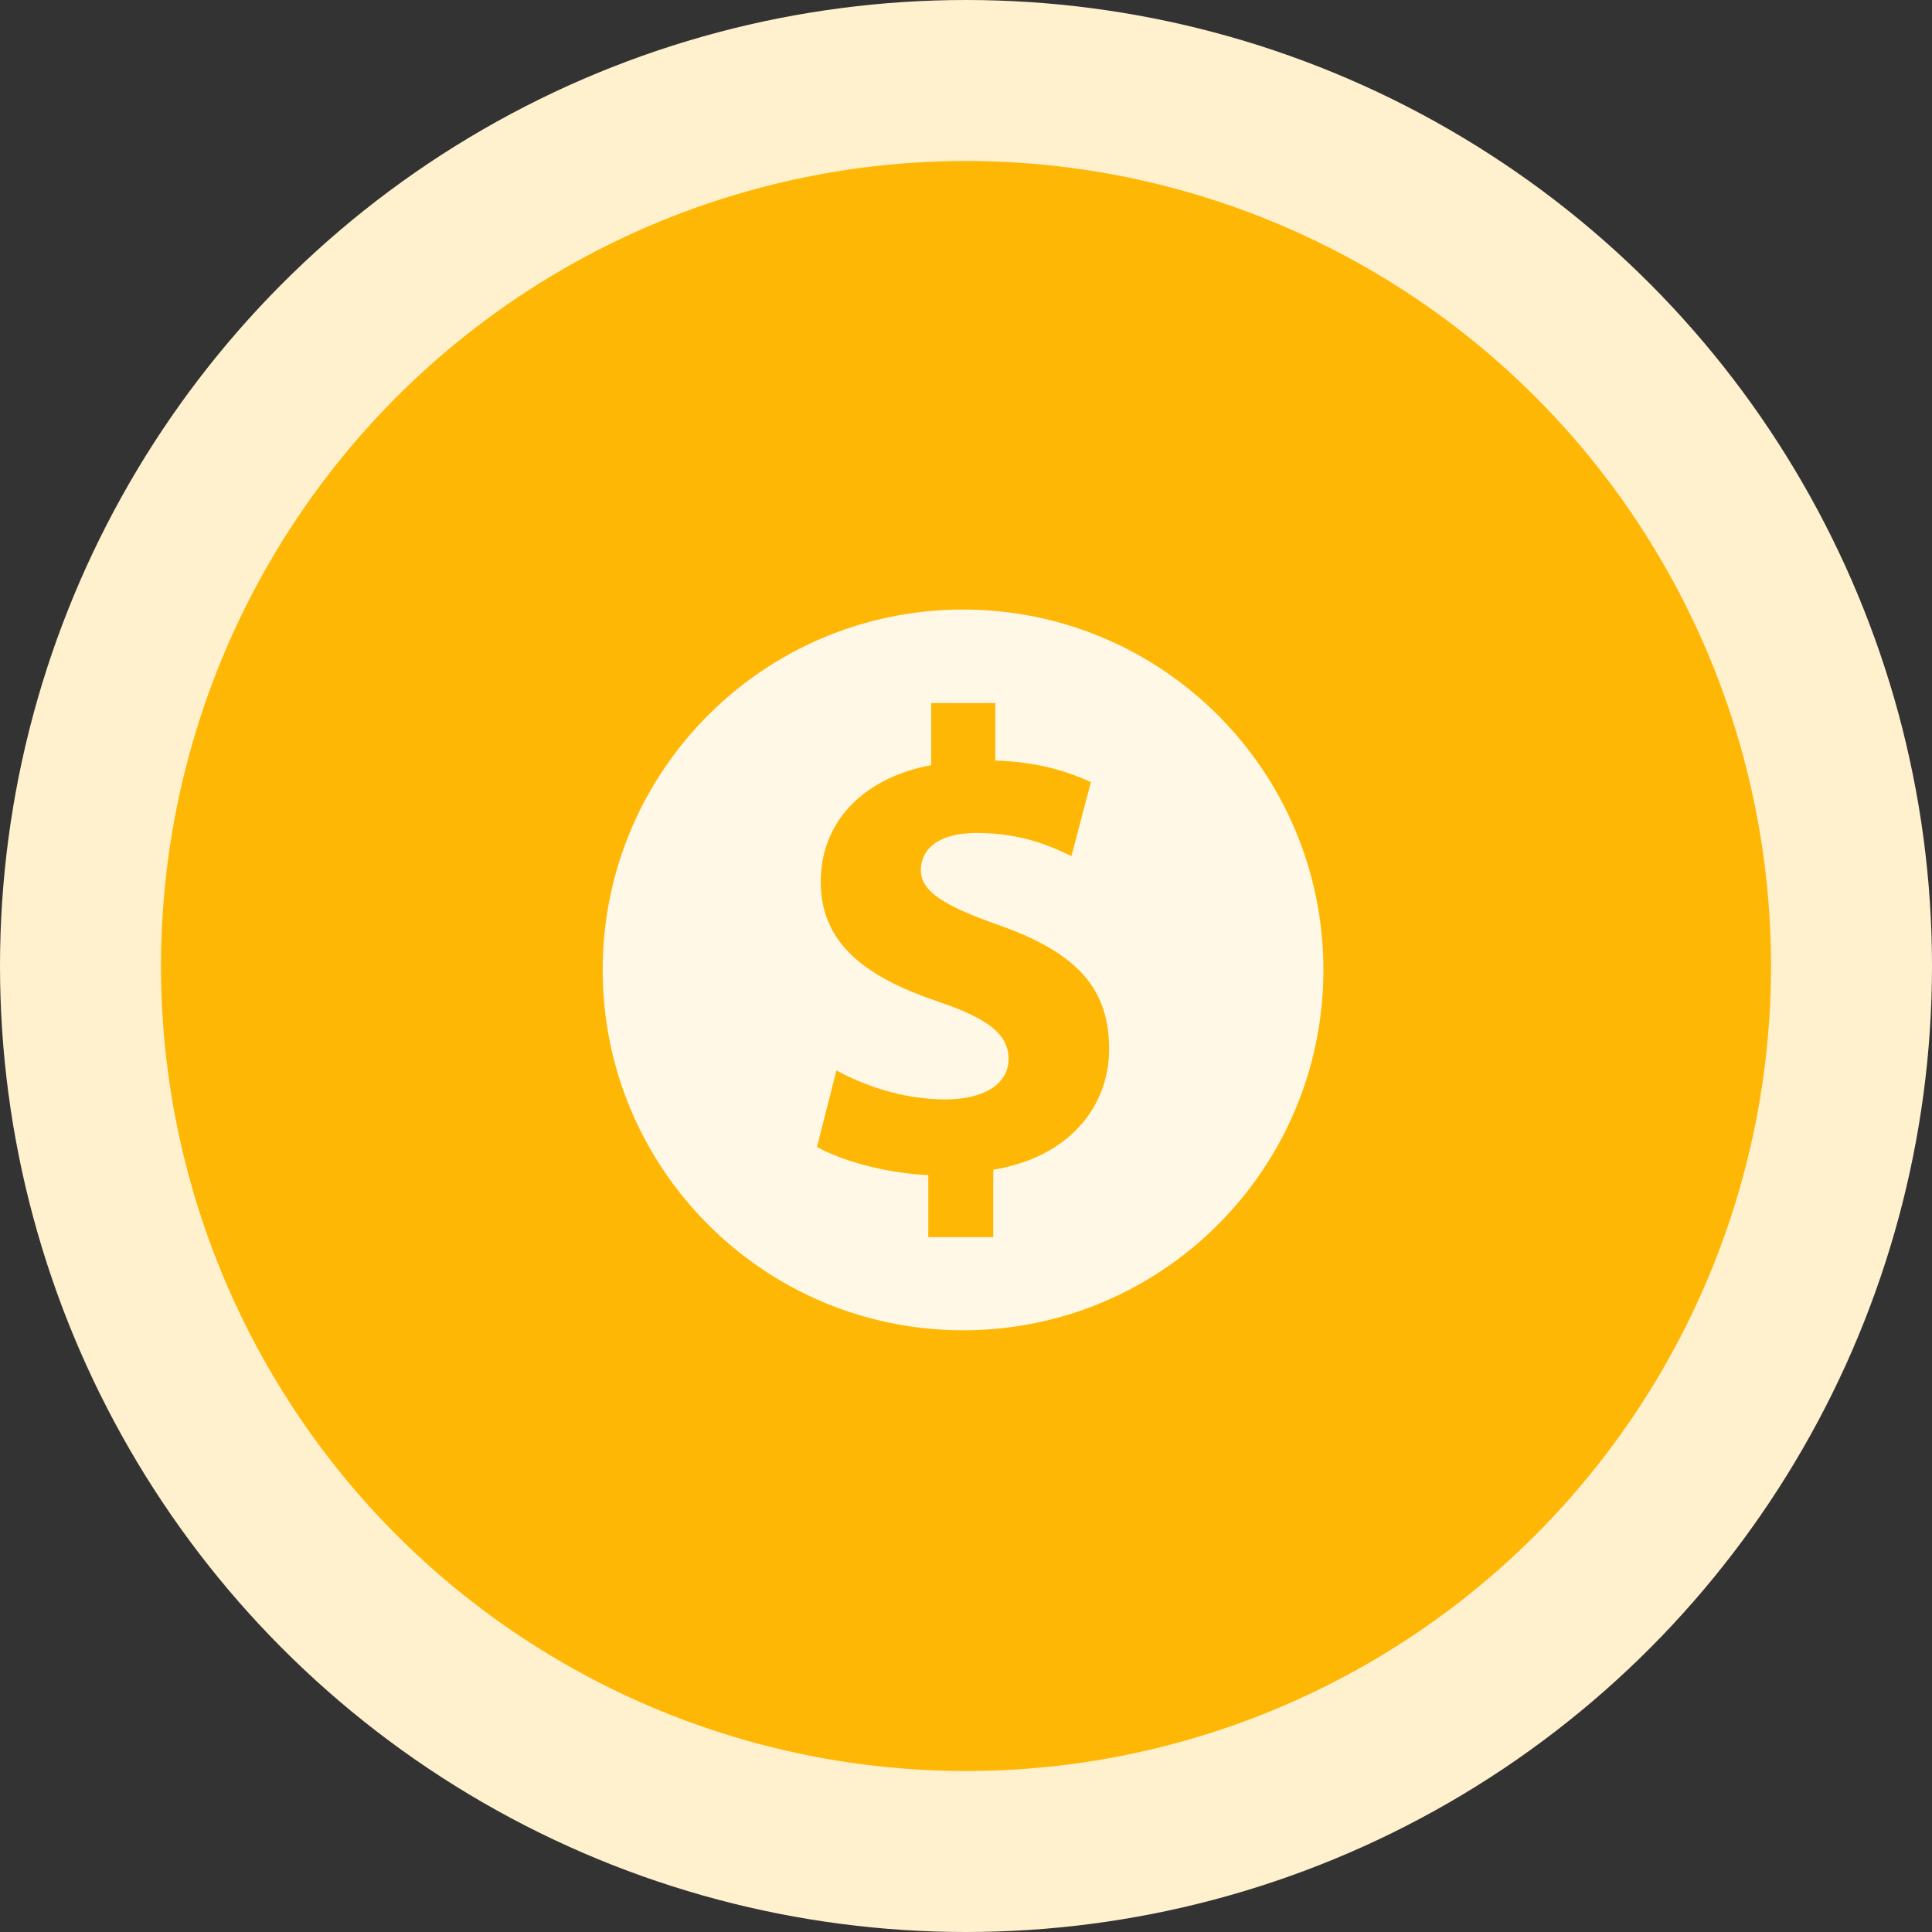 <svg width="100" height="100" viewBox="0 0 100 100" fill="none" xmlns="http://www.w3.org/2000/svg">
<rect x="0" y="0" width="100" height="100" fill="#333333" stroke="none"/>
<circle cx="50" cy="50" r="50" fill="#FFF1CD"/>
<circle cx="50" cy="50" r="41.667" fill="#FFB706"/>
<g opacity="0.9">
<path d="M49.847 31.55C39.546 31.55 31.194 39.901 31.194 50.202C31.194 60.503 39.546 68.855 49.847 68.855C60.148 68.855 68.499 60.503 68.499 50.202C68.499 39.902 60.148 31.55 49.847 31.55ZM51.41 60.546V64.036H48.048V60.824C45.778 60.717 43.572 60.075 42.287 59.368L43.294 55.406C44.707 56.177 46.72 56.905 48.926 56.905C50.896 56.905 52.203 56.134 52.203 54.807C52.203 53.522 51.11 52.708 48.583 51.852C44.964 50.631 42.48 48.939 42.48 45.641C42.48 42.622 44.579 40.288 48.198 39.602V36.39H51.517V39.367C53.745 39.431 55.286 39.945 56.464 40.48L55.458 44.313C54.601 43.907 53.016 43.114 50.575 43.114C48.37 43.114 47.663 44.099 47.663 45.042C47.663 46.134 48.84 46.883 51.774 47.911C55.8 49.346 57.407 51.209 57.407 54.293C57.407 57.312 55.308 59.904 51.41 60.546L51.41 60.546Z" fill="white"/>
</g>
</svg>
